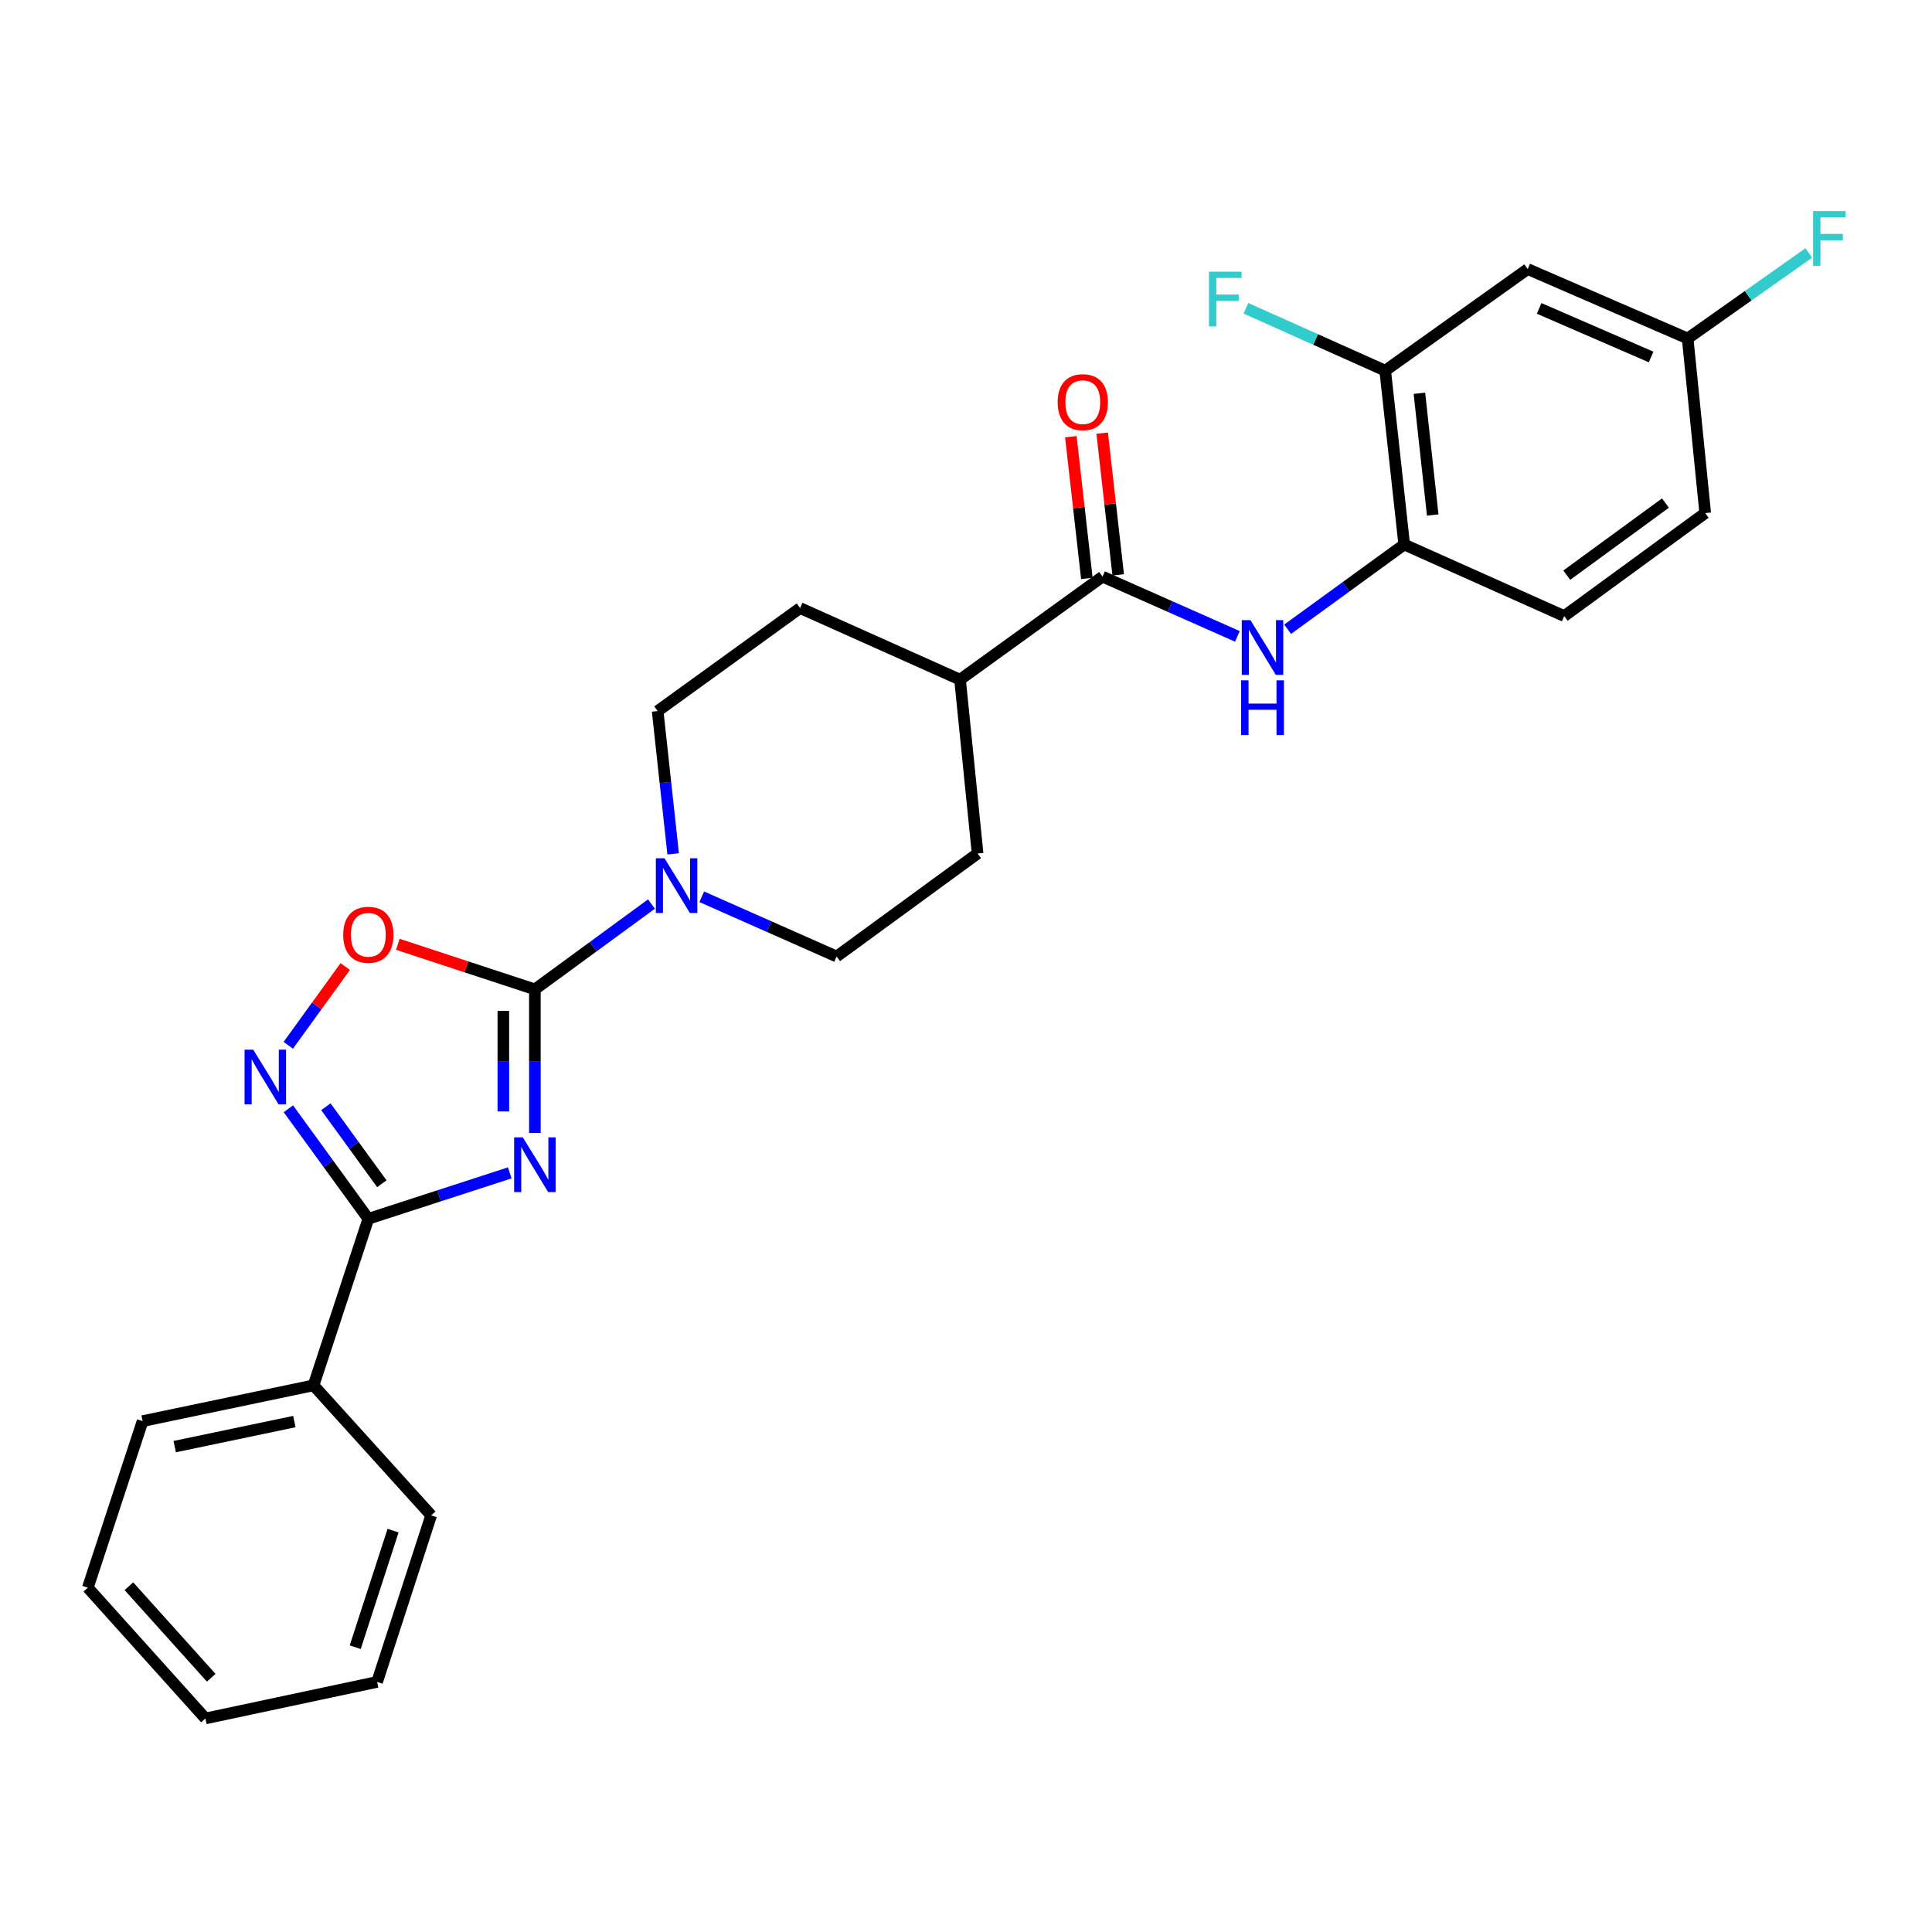 <?xml version='1.0' encoding='iso-8859-1'?>
<svg version='1.1' baseProfile='full'
              xmlns='http://www.w3.org/2000/svg'
                      xmlns:rdkit='http://www.rdkit.org/xml'
                      xmlns:xlink='http://www.w3.org/1999/xlink'
                  xml:space='preserve'
width='1000px' height='1000px' viewBox='0 0 1000 1000'>
<!-- END OF HEADER -->
<rect style='opacity:1.0;fill:#FFFFFF;stroke:none' width='1000' height='1000' x='0' y='0'> </rect>
<path class='bond-0' d='M 276.853,586.429 L 276.853,549.261' style='fill:none;fill-rule:evenodd;stroke:#0000FF;stroke-width:6px;stroke-linecap:butt;stroke-linejoin:miter;stroke-opacity:1' />
<path class='bond-0' d='M 276.853,549.261 L 276.853,512.094' style='fill:none;fill-rule:evenodd;stroke:#000000;stroke-width:6px;stroke-linecap:butt;stroke-linejoin:miter;stroke-opacity:1' />
<path class='bond-0' d='M 260.531,575.278 L 260.531,549.261' style='fill:none;fill-rule:evenodd;stroke:#0000FF;stroke-width:6px;stroke-linecap:butt;stroke-linejoin:miter;stroke-opacity:1' />
<path class='bond-0' d='M 260.531,549.261 L 260.531,523.244' style='fill:none;fill-rule:evenodd;stroke:#000000;stroke-width:6px;stroke-linecap:butt;stroke-linejoin:miter;stroke-opacity:1' />
<path class='bond-1' d='M 263.847,607.08 L 227.248,618.96' style='fill:none;fill-rule:evenodd;stroke:#0000FF;stroke-width:6px;stroke-linecap:butt;stroke-linejoin:miter;stroke-opacity:1' />
<path class='bond-1' d='M 227.248,618.96 L 190.65,630.84' style='fill:none;fill-rule:evenodd;stroke:#000000;stroke-width:6px;stroke-linecap:butt;stroke-linejoin:miter;stroke-opacity:1' />
<path class='bond-3' d='M 276.853,512.094 L 241.385,500.436' style='fill:none;fill-rule:evenodd;stroke:#000000;stroke-width:6px;stroke-linecap:butt;stroke-linejoin:miter;stroke-opacity:1' />
<path class='bond-3' d='M 241.385,500.436 L 205.918,488.777' style='fill:none;fill-rule:evenodd;stroke:#FF0000;stroke-width:6px;stroke-linecap:butt;stroke-linejoin:miter;stroke-opacity:1' />
<path class='bond-4' d='M 276.853,512.094 L 307.024,490.012' style='fill:none;fill-rule:evenodd;stroke:#000000;stroke-width:6px;stroke-linecap:butt;stroke-linejoin:miter;stroke-opacity:1' />
<path class='bond-4' d='M 307.024,490.012 L 337.195,467.93' style='fill:none;fill-rule:evenodd;stroke:#0000FF;stroke-width:6px;stroke-linecap:butt;stroke-linejoin:miter;stroke-opacity:1' />
<path class='bond-2' d='M 190.65,630.84 L 169.957,602.371' style='fill:none;fill-rule:evenodd;stroke:#000000;stroke-width:6px;stroke-linecap:butt;stroke-linejoin:miter;stroke-opacity:1' />
<path class='bond-2' d='M 169.957,602.371 L 149.265,573.903' style='fill:none;fill-rule:evenodd;stroke:#0000FF;stroke-width:6px;stroke-linecap:butt;stroke-linejoin:miter;stroke-opacity:1' />
<path class='bond-2' d='M 197.644,612.703 L 183.159,592.775' style='fill:none;fill-rule:evenodd;stroke:#000000;stroke-width:6px;stroke-linecap:butt;stroke-linejoin:miter;stroke-opacity:1' />
<path class='bond-2' d='M 183.159,592.775 L 168.675,572.848' style='fill:none;fill-rule:evenodd;stroke:#0000FF;stroke-width:6px;stroke-linecap:butt;stroke-linejoin:miter;stroke-opacity:1' />
<path class='bond-13' d='M 190.65,630.84 L 162.287,717.052' style='fill:none;fill-rule:evenodd;stroke:#000000;stroke-width:6px;stroke-linecap:butt;stroke-linejoin:miter;stroke-opacity:1' />
<path class='bond-27' d='M 149.213,541.041 L 163.954,520.664' style='fill:none;fill-rule:evenodd;stroke:#0000FF;stroke-width:6px;stroke-linecap:butt;stroke-linejoin:miter;stroke-opacity:1' />
<path class='bond-27' d='M 163.954,520.664 L 178.694,500.286' style='fill:none;fill-rule:evenodd;stroke:#FF0000;stroke-width:6px;stroke-linecap:butt;stroke-linejoin:miter;stroke-opacity:1' />
<path class='bond-11' d='M 348.423,441.974 L 344.41,405.012' style='fill:none;fill-rule:evenodd;stroke:#0000FF;stroke-width:6px;stroke-linecap:butt;stroke-linejoin:miter;stroke-opacity:1' />
<path class='bond-11' d='M 344.41,405.012 L 340.396,368.05' style='fill:none;fill-rule:evenodd;stroke:#000000;stroke-width:6px;stroke-linecap:butt;stroke-linejoin:miter;stroke-opacity:1' />
<path class='bond-12' d='M 363.212,464.165 L 398.12,479.624' style='fill:none;fill-rule:evenodd;stroke:#0000FF;stroke-width:6px;stroke-linecap:butt;stroke-linejoin:miter;stroke-opacity:1' />
<path class='bond-12' d='M 398.12,479.624 L 433.028,495.084' style='fill:none;fill-rule:evenodd;stroke:#000000;stroke-width:6px;stroke-linecap:butt;stroke-linejoin:miter;stroke-opacity:1' />
<path class='bond-5' d='M 570.67,298.468 L 496.917,351.784' style='fill:none;fill-rule:evenodd;stroke:#000000;stroke-width:6px;stroke-linecap:butt;stroke-linejoin:miter;stroke-opacity:1' />
<path class='bond-6' d='M 570.67,298.468 L 605.569,313.926' style='fill:none;fill-rule:evenodd;stroke:#000000;stroke-width:6px;stroke-linecap:butt;stroke-linejoin:miter;stroke-opacity:1' />
<path class='bond-6' d='M 605.569,313.926 L 640.469,329.385' style='fill:none;fill-rule:evenodd;stroke:#0000FF;stroke-width:6px;stroke-linecap:butt;stroke-linejoin:miter;stroke-opacity:1' />
<path class='bond-14' d='M 578.779,297.55 L 574.629,260.876' style='fill:none;fill-rule:evenodd;stroke:#000000;stroke-width:6px;stroke-linecap:butt;stroke-linejoin:miter;stroke-opacity:1' />
<path class='bond-14' d='M 574.629,260.876 L 570.479,224.201' style='fill:none;fill-rule:evenodd;stroke:#FF0000;stroke-width:6px;stroke-linecap:butt;stroke-linejoin:miter;stroke-opacity:1' />
<path class='bond-14' d='M 562.561,299.385 L 558.411,262.711' style='fill:none;fill-rule:evenodd;stroke:#000000;stroke-width:6px;stroke-linecap:butt;stroke-linejoin:miter;stroke-opacity:1' />
<path class='bond-14' d='M 558.411,262.711 L 554.261,226.036' style='fill:none;fill-rule:evenodd;stroke:#FF0000;stroke-width:6px;stroke-linecap:butt;stroke-linejoin:miter;stroke-opacity:1' />
<path class='bond-7' d='M 666.48,325.692 L 696.649,303.765' style='fill:none;fill-rule:evenodd;stroke:#0000FF;stroke-width:6px;stroke-linecap:butt;stroke-linejoin:miter;stroke-opacity:1' />
<path class='bond-7' d='M 696.649,303.765 L 726.818,281.838' style='fill:none;fill-rule:evenodd;stroke:#000000;stroke-width:6px;stroke-linecap:butt;stroke-linejoin:miter;stroke-opacity:1' />
<path class='bond-8' d='M 726.818,281.838 L 716.98,191.845' style='fill:none;fill-rule:evenodd;stroke:#000000;stroke-width:6px;stroke-linecap:butt;stroke-linejoin:miter;stroke-opacity:1' />
<path class='bond-8' d='M 741.567,266.566 L 734.681,203.57' style='fill:none;fill-rule:evenodd;stroke:#000000;stroke-width:6px;stroke-linecap:butt;stroke-linejoin:miter;stroke-opacity:1' />
<path class='bond-15' d='M 726.818,281.838 L 809.639,318.878' style='fill:none;fill-rule:evenodd;stroke:#000000;stroke-width:6px;stroke-linecap:butt;stroke-linejoin:miter;stroke-opacity:1' />
<path class='bond-9' d='M 716.98,191.845 L 790.734,139.264' style='fill:none;fill-rule:evenodd;stroke:#000000;stroke-width:6px;stroke-linecap:butt;stroke-linejoin:miter;stroke-opacity:1' />
<path class='bond-19' d='M 716.98,191.845 L 680.932,175.704' style='fill:none;fill-rule:evenodd;stroke:#000000;stroke-width:6px;stroke-linecap:butt;stroke-linejoin:miter;stroke-opacity:1' />
<path class='bond-19' d='M 680.932,175.704 L 644.883,159.563' style='fill:none;fill-rule:evenodd;stroke:#33CCCC;stroke-width:6px;stroke-linecap:butt;stroke-linejoin:miter;stroke-opacity:1' />
<path class='bond-30' d='M 790.734,139.264 L 873.528,175.198' style='fill:none;fill-rule:evenodd;stroke:#000000;stroke-width:6px;stroke-linecap:butt;stroke-linejoin:miter;stroke-opacity:1' />
<path class='bond-30' d='M 796.655,159.626 L 854.611,184.779' style='fill:none;fill-rule:evenodd;stroke:#000000;stroke-width:6px;stroke-linecap:butt;stroke-linejoin:miter;stroke-opacity:1' />
<path class='bond-10' d='M 496.917,351.784 L 506.002,441.768' style='fill:none;fill-rule:evenodd;stroke:#000000;stroke-width:6px;stroke-linecap:butt;stroke-linejoin:miter;stroke-opacity:1' />
<path class='bond-28' d='M 496.917,351.784 L 414.132,314.735' style='fill:none;fill-rule:evenodd;stroke:#000000;stroke-width:6px;stroke-linecap:butt;stroke-linejoin:miter;stroke-opacity:1' />
<path class='bond-16' d='M 340.396,368.05 L 414.132,314.735' style='fill:none;fill-rule:evenodd;stroke:#000000;stroke-width:6px;stroke-linecap:butt;stroke-linejoin:miter;stroke-opacity:1' />
<path class='bond-17' d='M 433.028,495.084 L 506.002,441.768' style='fill:none;fill-rule:evenodd;stroke:#000000;stroke-width:6px;stroke-linecap:butt;stroke-linejoin:miter;stroke-opacity:1' />
<path class='bond-22' d='M 162.287,717.052 L 73.817,735.567' style='fill:none;fill-rule:evenodd;stroke:#000000;stroke-width:6px;stroke-linecap:butt;stroke-linejoin:miter;stroke-opacity:1' />
<path class='bond-22' d='M 152.36,735.804 L 90.431,748.765' style='fill:none;fill-rule:evenodd;stroke:#000000;stroke-width:6px;stroke-linecap:butt;stroke-linejoin:miter;stroke-opacity:1' />
<path class='bond-23' d='M 162.287,717.052 L 223.174,784.349' style='fill:none;fill-rule:evenodd;stroke:#000000;stroke-width:6px;stroke-linecap:butt;stroke-linejoin:miter;stroke-opacity:1' />
<path class='bond-20' d='M 809.639,318.878 L 882.613,265.572' style='fill:none;fill-rule:evenodd;stroke:#000000;stroke-width:6px;stroke-linecap:butt;stroke-linejoin:miter;stroke-opacity:1' />
<path class='bond-20' d='M 810.958,297.703 L 862.04,260.388' style='fill:none;fill-rule:evenodd;stroke:#000000;stroke-width:6px;stroke-linecap:butt;stroke-linejoin:miter;stroke-opacity:1' />
<path class='bond-18' d='M 873.528,175.198 L 882.613,265.572' style='fill:none;fill-rule:evenodd;stroke:#000000;stroke-width:6px;stroke-linecap:butt;stroke-linejoin:miter;stroke-opacity:1' />
<path class='bond-21' d='M 873.528,175.198 L 904.877,153.066' style='fill:none;fill-rule:evenodd;stroke:#000000;stroke-width:6px;stroke-linecap:butt;stroke-linejoin:miter;stroke-opacity:1' />
<path class='bond-21' d='M 904.877,153.066 L 936.226,130.934' style='fill:none;fill-rule:evenodd;stroke:#33CCCC;stroke-width:6px;stroke-linecap:butt;stroke-linejoin:miter;stroke-opacity:1' />
<path class='bond-24' d='M 73.817,735.567 L 45.455,821.788' style='fill:none;fill-rule:evenodd;stroke:#000000;stroke-width:6px;stroke-linecap:butt;stroke-linejoin:miter;stroke-opacity:1' />
<path class='bond-25' d='M 223.174,784.349 L 195.192,870.561' style='fill:none;fill-rule:evenodd;stroke:#000000;stroke-width:6px;stroke-linecap:butt;stroke-linejoin:miter;stroke-opacity:1' />
<path class='bond-25' d='M 203.453,792.243 L 183.866,852.591' style='fill:none;fill-rule:evenodd;stroke:#000000;stroke-width:6px;stroke-linecap:butt;stroke-linejoin:miter;stroke-opacity:1' />
<path class='bond-29' d='M 45.455,821.788 L 106.323,889.467' style='fill:none;fill-rule:evenodd;stroke:#000000;stroke-width:6px;stroke-linecap:butt;stroke-linejoin:miter;stroke-opacity:1' />
<path class='bond-29' d='M 66.72,821.026 L 109.328,868.401' style='fill:none;fill-rule:evenodd;stroke:#000000;stroke-width:6px;stroke-linecap:butt;stroke-linejoin:miter;stroke-opacity:1' />
<path class='bond-26' d='M 195.192,870.561 L 106.323,889.467' style='fill:none;fill-rule:evenodd;stroke:#000000;stroke-width:6px;stroke-linecap:butt;stroke-linejoin:miter;stroke-opacity:1' />
<path  class='atom-0' d='M 270.593 588.698
L 279.873 603.698
Q 280.793 605.178, 282.273 607.858
Q 283.753 610.538, 283.833 610.698
L 283.833 588.698
L 287.593 588.698
L 287.593 617.018
L 283.713 617.018
L 273.753 600.618
Q 272.593 598.698, 271.353 596.498
Q 270.153 594.298, 269.793 593.618
L 269.793 617.018
L 266.113 617.018
L 266.113 588.698
L 270.593 588.698
' fill='#0000FF'/>
<path  class='atom-3' d='M 131.065 543.316
L 140.345 558.316
Q 141.265 559.796, 142.745 562.476
Q 144.225 565.156, 144.305 565.316
L 144.305 543.316
L 148.065 543.316
L 148.065 571.636
L 144.185 571.636
L 134.225 555.236
Q 133.065 553.316, 131.825 551.116
Q 130.625 548.916, 130.265 548.236
L 130.265 571.636
L 126.585 571.636
L 126.585 543.316
L 131.065 543.316
' fill='#0000FF'/>
<path  class='atom-4' d='M 177.65 483.839
Q 177.65 477.039, 181.01 473.239
Q 184.37 469.439, 190.65 469.439
Q 196.93 469.439, 200.29 473.239
Q 203.65 477.039, 203.65 483.839
Q 203.65 490.719, 200.25 494.639
Q 196.85 498.519, 190.65 498.519
Q 184.41 498.519, 181.01 494.639
Q 177.65 490.759, 177.65 483.839
M 190.65 495.319
Q 194.97 495.319, 197.29 492.439
Q 199.65 489.519, 199.65 483.839
Q 199.65 478.279, 197.29 475.479
Q 194.97 472.639, 190.65 472.639
Q 186.33 472.639, 183.97 475.439
Q 181.65 478.239, 181.65 483.839
Q 181.65 489.559, 183.97 492.439
Q 186.33 495.319, 190.65 495.319
' fill='#FF0000'/>
<path  class='atom-5' d='M 343.947 444.246
L 353.227 459.246
Q 354.147 460.726, 355.627 463.406
Q 357.107 466.086, 357.187 466.246
L 357.187 444.246
L 360.947 444.246
L 360.947 472.566
L 357.067 472.566
L 347.107 456.166
Q 345.947 454.246, 344.707 452.046
Q 343.507 449.846, 343.147 449.166
L 343.147 472.566
L 339.467 472.566
L 339.467 444.246
L 343.947 444.246
' fill='#0000FF'/>
<path  class='atom-7' d='M 647.213 320.985
L 656.493 335.985
Q 657.413 337.465, 658.893 340.145
Q 660.373 342.825, 660.453 342.985
L 660.453 320.985
L 664.213 320.985
L 664.213 349.305
L 660.333 349.305
L 650.373 332.905
Q 649.213 330.985, 647.973 328.785
Q 646.773 326.585, 646.413 325.905
L 646.413 349.305
L 642.733 349.305
L 642.733 320.985
L 647.213 320.985
' fill='#0000FF'/>
<path  class='atom-7' d='M 642.393 352.137
L 646.233 352.137
L 646.233 364.177
L 660.713 364.177
L 660.713 352.137
L 664.553 352.137
L 664.553 380.457
L 660.713 380.457
L 660.713 367.377
L 646.233 367.377
L 646.233 380.457
L 642.393 380.457
L 642.393 352.137
' fill='#0000FF'/>
<path  class='atom-15' d='M 547.442 208.165
Q 547.442 201.365, 550.802 197.565
Q 554.162 193.765, 560.442 193.765
Q 566.722 193.765, 570.082 197.565
Q 573.442 201.365, 573.442 208.165
Q 573.442 215.045, 570.042 218.965
Q 566.642 222.845, 560.442 222.845
Q 554.202 222.845, 550.802 218.965
Q 547.442 215.085, 547.442 208.165
M 560.442 219.645
Q 564.762 219.645, 567.082 216.765
Q 569.442 213.845, 569.442 208.165
Q 569.442 202.605, 567.082 199.805
Q 564.762 196.965, 560.442 196.965
Q 556.122 196.965, 553.762 199.765
Q 551.442 202.565, 551.442 208.165
Q 551.442 213.885, 553.762 216.765
Q 556.122 219.645, 560.442 219.645
' fill='#FF0000'/>
<path  class='atom-20' d='M 625.776 140.618
L 642.616 140.618
L 642.616 143.858
L 629.576 143.858
L 629.576 152.458
L 641.176 152.458
L 641.176 155.738
L 629.576 155.738
L 629.576 168.938
L 625.776 168.938
L 625.776 140.618
' fill='#33CCCC'/>
<path  class='atom-22' d='M 938.471 109.245
L 955.311 109.245
L 955.311 112.485
L 942.271 112.485
L 942.271 121.085
L 953.871 121.085
L 953.871 124.365
L 942.271 124.365
L 942.271 137.565
L 938.471 137.565
L 938.471 109.245
' fill='#33CCCC'/>
</svg>
